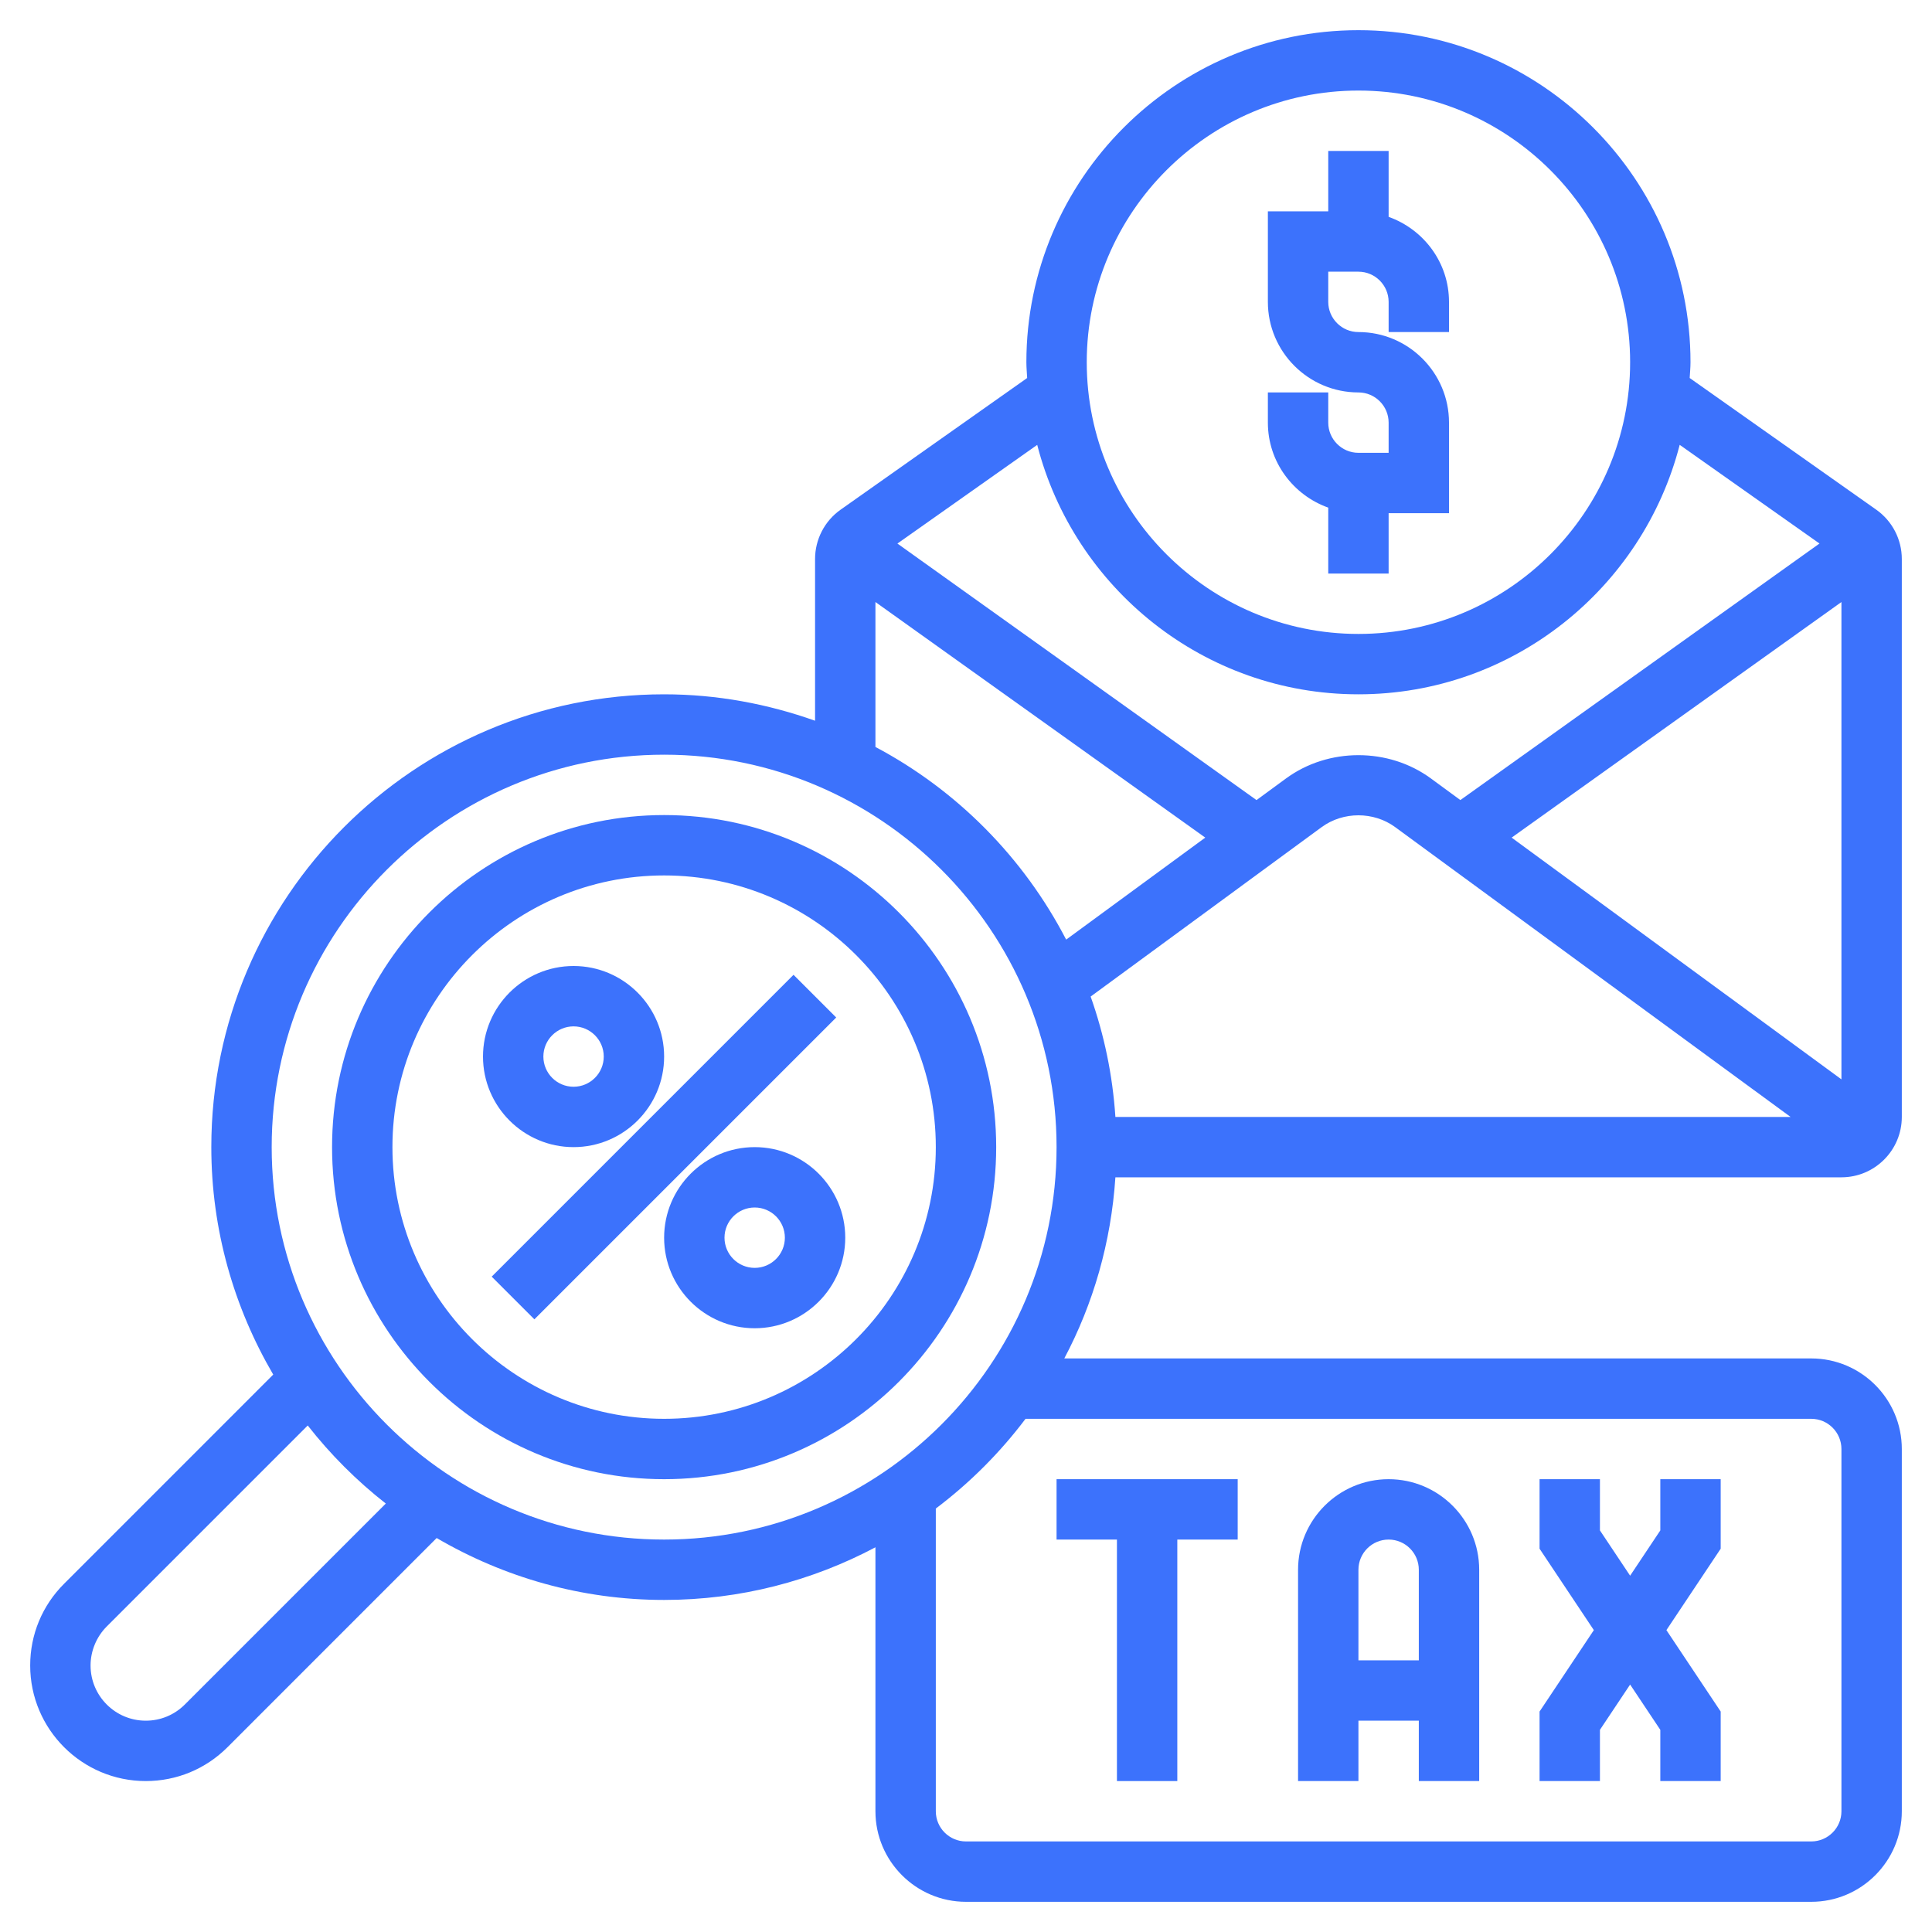 <svg id="_x33_0" enable-background="new 0 0 64 64" height="512" viewBox="0 0 64 64" fill="#3C72FC" width="512" xmlns="http://www.w3.org/2000/svg"><g><path d="m22 27c-6.065 0-11 4.935-11 11s4.935 11 11 11 11-4.935 11-11-4.935-11-11-11zm0 20c-4.962 0-9-4.037-9-9s4.038-9 9-9 9 4.037 9 9-4.038 9-9 9z"/><path d="m44 16.816v2.184h2v-2h2v-3c0-1.654-1.346-3-3-3-.551 0-1-.449-1-1v-1h1c.551 0 1 .449 1 1v1h2v-1c0-1.302-.839-2.402-2-2.816v-2.184h-2v2h-2v3c0 1.654 1.346 3 3 3 .551 0 1 .449 1 1v1h-1c-.551 0-1-.449-1-1v-1h-2v1c0 1.302.839 2.402 2 2.816z"/><path d="m25 38c-1.654 0-3 1.346-3 3s1.346 3 3 3 3-1.346 3-3-1.346-3-3-3zm0 4c-.551 0-1-.448-1-1s.449-1 1-1 1 .448 1 1-.449 1-1 1z"/><path d="m19 38c1.654 0 3-1.346 3-3s-1.346-3-3-3-3 1.346-3 3 1.346 3 3 3zm0-4c.551 0 1 .448 1 1s-.449 1-1 1-1-.448-1-1 .449-1 1-1z"/><path d="m14.929 37h14.142v2h-14.142z" transform="matrix(.707 -.707 .707 .707 -20.426 26.686)"/><path d="m61 39c1.103 0 2-.897 2-2v-18.482c0-.649-.316-1.26-.847-1.634l-6.18-4.362c.009-.174.027-.346.027-.522 0-6.065-4.935-11-11-11s-11 4.935-11 11c0 .176.018.348.026.522l-6.18 4.362c-.53.374-.846.985-.846 1.634v5.357c-1.567-.556-3.245-.875-5-.875-8.271 0-15 6.729-15 15 0 2.748.755 5.318 2.051 7.535l-6.929 6.93c-.724.723-1.122 1.683-1.122 2.707 0 2.11 1.717 3.828 3.829 3.828 1.022 0 1.983-.398 2.707-1.121l6.929-6.93c2.217 1.296 4.787 2.051 7.535 2.051 2.528 0 4.908-.635 7-1.744v8.744c0 1.654 1.346 3 3 3h28c1.654 0 3-1.346 3-3v-12c0-1.654-1.346-3-3-3h-24.744c.961-1.812 1.55-3.845 1.693-6zm-24.871-5.988 7.655-5.614c.71-.52 1.721-.52 2.431 0l13.1 9.602h-22.366c-.092-1.39-.373-2.726-.82-3.988zm13.946-5.265 10.925-7.804v15.812zm-5.075-24.747c4.962 0 9 4.038 9 9s-4.038 9-9 9-9-4.038-9-9 4.038-9 9-9zm0 20c5.12 0 9.421-3.521 10.642-8.264l4.631 3.269-11.896 8.498-.978-.717c-1.4-1.027-3.396-1.027-4.796 0l-.979.718-11.896-8.498 4.631-3.269c1.22 4.742 5.521 8.263 10.641 8.263zm-16-3.057 10.926 7.804-4.608 3.379c-1.408-2.716-3.616-4.95-6.318-6.382zm-22.878 36.522c-.346.345-.805.535-1.293.535-1.009 0-1.829-.82-1.829-1.828 0-.481.195-.952.536-1.293l6.658-6.658c.755.964 1.622 1.831 2.586 2.586zm2.878-18.465c0-7.168 5.832-13 13-13s13 5.832 13 13-5.832 13-13 13-13-5.832-13-13zm51 9c.551 0 1 .448 1 1v12c0 .552-.449 1-1 1h-28c-.551 0-1-.448-1-1v-10.028c1.125-.848 2.124-1.847 2.972-2.972z"/><path d="m37 59h2v-8h2v-2h-6v2h2z"/><path d="m45 57h2v2h2v-7c0-1.654-1.346-3-3-3s-3 1.346-3 3v7h2zm1-6c.551 0 1 .448 1 1v3h-2v-3c0-.552.449-1 1-1z"/><path d="m53 57.303 1-1.5 1 1.5v1.697h2v-2.303l-1.798-2.697 1.798-2.697v-2.303h-2v1.697l-1 1.5-1-1.5v-1.697h-2v2.303l1.798 2.697-1.798 2.697v2.303h2z"/></g></svg>